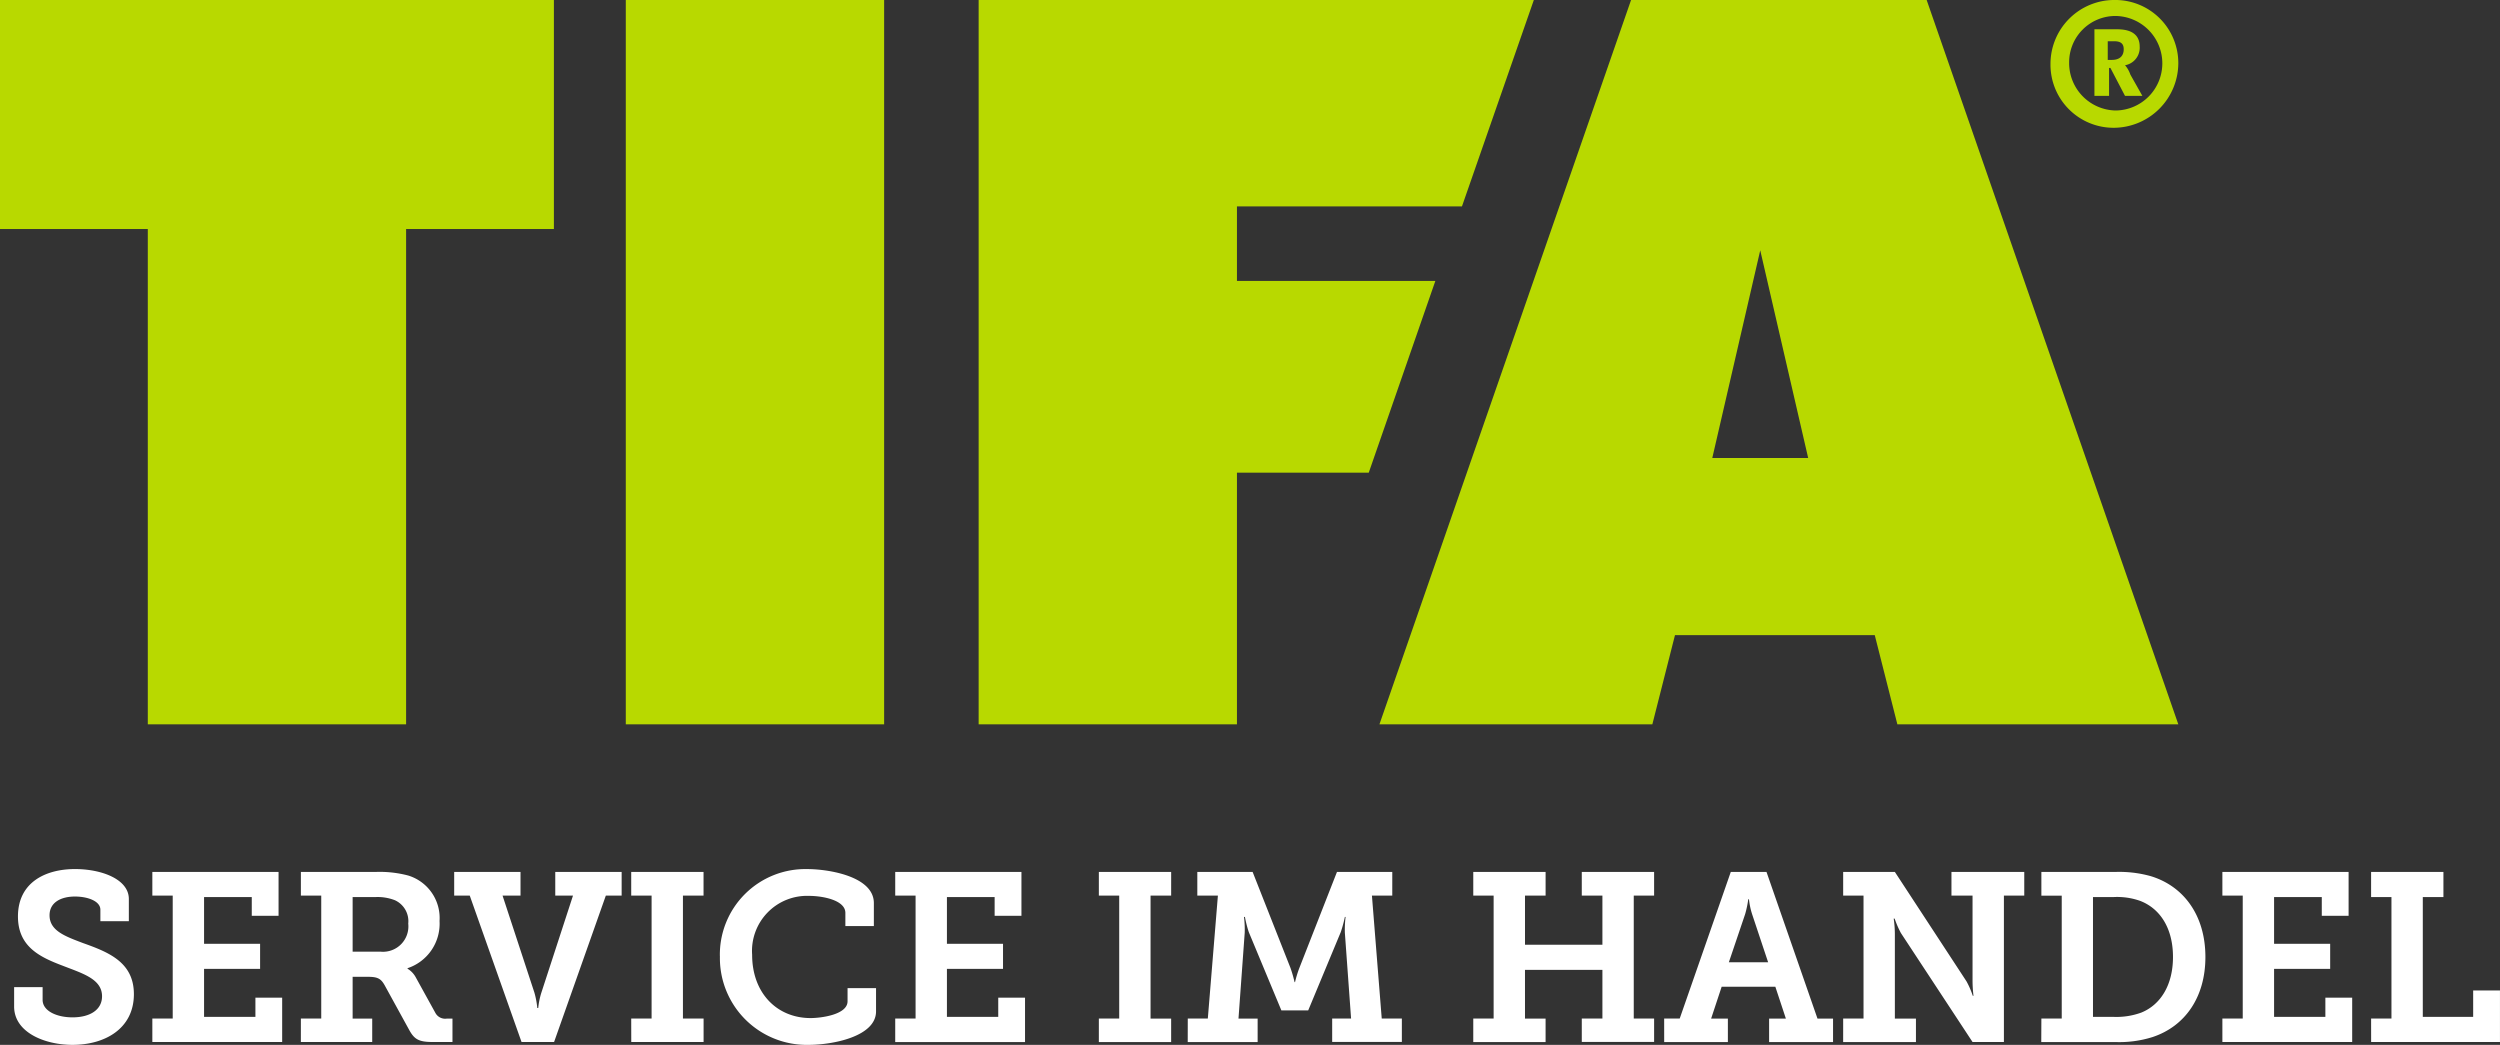 <svg xmlns="http://www.w3.org/2000/svg" xmlns:xlink="http://www.w3.org/1999/xlink" width="213.438" height="89.205" viewBox="0 0 213.438 89.205">
  <rect x="0" y="0" width="213.438" height="89.205" fill="#333333" stroke="none"/>
  <defs>
    <clipPath id="clip-path">
      <path id="Pfad_4797" data-name="Pfad 4797" d="M0,33.27H213.438V-55.935H0Z" transform="translate(0 55.935)" fill="#b8d900"/>
    </clipPath>
  </defs>
  <g id="Gruppe_4582" data-name="Gruppe 4582" transform="translate(0 55.935)">
    <g id="Gruppe_4576" data-name="Gruppe 4576" transform="translate(0 -55.935)">
      <path id="Pfad_4791" data-name="Pfad 4791" d="M0,0V19.552H12.618V61.84H34.671V19.552H47.289V0Z" fill="#b8d900"/>
    </g>
    <g id="Gruppe_4577" data-name="Gruppe 4577" transform="translate(117.769 -55.935)">
      <path id="Pfad_4792" data-name="Pfad 4792" d="M8.013,0-13.471,61.84h23.3l1.933-7.617H28.817l1.931,7.617H54.734L33.249,0ZM19.041,21.37,23.133,39.1H14.947Z" transform="translate(13.471)" fill="#b8d900"/>
    </g>
    <path id="Pfad_4793" data-name="Pfad 4793" d="M33.5,5.905H55.556v-61.84H33.5Z" transform="translate(19.927 0)" fill="#b8d900"/>
    <g id="Gruppe_4578" data-name="Gruppe 4578" transform="translate(83.552 -55.935)">
      <path id="Pfad_4794" data-name="Pfad 4794" d="M0,0V61.84H22.053V40.353H33.306l5.685-16.367H22.053V17.619H41.264L47.4,0Z" fill="#b8d900"/>
    </g>
    <g id="Gruppe_4581" data-name="Gruppe 4581" transform="translate(0 -55.935)" clip-path="url(#clip-path)">
      <g id="Gruppe_4579" data-name="Gruppe 4579" transform="translate(175.061 -0.001)">
        <path id="Pfad_4795" data-name="Pfad 4795" d="M2.035,1.315H1.467V2.906h.34c.8,0,1.024-.455,1.024-.909s-.228-.683-.8-.683m.909,4.66L1.694,3.589H1.58V5.975H.33V.291H2.263c1.364,0,1.931.569,1.931,1.478a1.515,1.515,0,0,1-1.25,1.592,2.4,2.4,0,0,1,.455.8L4.422,5.975ZM-1.829,3.133A4.05,4.05,0,0,0,2.148,7.225,4.027,4.027,0,0,0,6.127,3.247,4.05,4.05,0,0,0,2.148-.845,3.953,3.953,0,0,0-1.829,3.133m9.32.115A5.532,5.532,0,0,1,2.035,8.7,5.386,5.386,0,0,1-3.421,3.247,5.457,5.457,0,0,1,2.035-2.21,5.386,5.386,0,0,1,7.491,3.247" transform="translate(3.421 2.21)" fill="#b8d900"/>
      </g>
      <g id="Gruppe_4580" data-name="Gruppe 4580" transform="translate(1.206 74.196)">
        <path id="Pfad_4796" data-name="Pfad 4796" d="M0,3.76V5.417C0,7.605,2.574,8.687,4.989,8.687c2.743,0,5.236-1.368,5.236-4.333C10.224,1.633,8.059.773,5.89,0,4.375-.576,3.024-1.046,3.024-2.376c0-1.105.982-1.6,2.171-1.6,1.084,0,2.169.389,2.169,1.126v.981h2.43v-1.9c0-1.675-2.308-2.553-4.6-2.553C2.7-6.322.327-5.2.327-2.274c0,2.6,1.9,3.478,3.843,4.213,1.678.655,3.336,1.126,3.336,2.6,0,1.167-1.045,1.8-2.518,1.8-1.37,0-2.556-.552-2.556-1.493V3.76ZM11.8,8.443H22.884V4.66H20.6V6.3H16.216V2.2H21V.059H16.216v-3.99h4.073v1.6h2.287V-6.076H11.8v2.022H13.54V6.44H11.8Zm12.68,0h6.092v-2H28.9V2.878h1.33c.839,0,1.105.185,1.413.737L33.7,7.36c.45.837.818,1.083,2.024,1.083h1.7v-2h-.47a.947.947,0,0,1-.981-.47L34.3,2.941a1.93,1.93,0,0,0-.714-.756V2.143A4,4,0,0,0,36.32-1.885,3.792,3.792,0,0,0,33.644-5.77a9.513,9.513,0,0,0-2.762-.306h-6.4v2.022H26.22V6.44H24.482ZM28.9.733V-3.931h1.965a4.063,4.063,0,0,1,1.636.266,1.965,1.965,0,0,1,1.147,2A2.168,2.168,0,0,1,31.311.733Zm14.42,7.709H46.1l4.418-12.5h1.349V-6.076H46.2v2.022h1.513l-2.7,8.285a6.289,6.289,0,0,0-.266,1.309h-.081a7.356,7.356,0,0,0-.246-1.309L41.7-4.054h1.533V-6.076H37.57v2.022H38.9Zm9.368,0h6.175v-2H57.1V-4.054h1.759V-6.076H52.684v2.022h1.74V6.44h-1.74Zm7.569-7.322A7.412,7.412,0,0,0,67.84,8.687c2,0,5.746-.694,5.746-2.859V3.842H71.154V4.968C71.154,6.113,68.883,6.4,68,6.4c-2.864,0-4.992-2.127-4.992-5.4a4.7,4.7,0,0,1,4.85-5.032c1.187,0,3.11.368,3.11,1.451v1.126H73.4V-3.419c0-2.29-3.9-2.9-5.663-2.9a7.3,7.3,0,0,0-7.484,7.443m14.97,7.322H86.306V4.66H84.019V6.3H79.638V2.2h4.789V.059H79.638v-3.99h4.073v1.6H86V-6.076H75.224v2.022h1.738V6.44H75.224Zm17.385,0h6.173v-2H97.023V-4.054h1.759V-6.076H92.609v2.022h1.738V6.44H92.609Zm7.588,0h5.969v-2H104.53l.531-7.323A8.714,8.714,0,0,0,105-2.233h.081a9.46,9.46,0,0,0,.327,1.289l2.783,6.687h2.292l2.781-6.687a10.722,10.722,0,0,0,.348-1.289h.062a8.851,8.851,0,0,0-.062,1.349l.531,7.323h-1.614v2h5.949v-2H116.76l-.837-10.494h1.737V-6.076h-4.722l-3.212,8.2a9.24,9.24,0,0,0-.368,1.207h-.04a11.078,11.078,0,0,0-.348-1.207l-3.233-8.2h-4.722v2.022h1.757l-.86,10.494H100.2Zm24.378,0h6.175v-2h-1.759V2.285H135.6V6.44h-1.761v2h6.175v-2h-1.738V-4.054h1.738V-6.076h-6.175v2.022H135.6V.14h-6.609V-4.054h1.759V-6.076h-6.175v2.022h1.738V6.44h-1.738Zm16.3,0h5.438v-2h-1.431l.9-2.722h4.583l.9,2.722h-1.432v2h5.459v-2h-1.328L149.609-6.076h-3.049L142.2,6.44h-1.328Zm5.52-6.808,1.392-4.113a8.684,8.684,0,0,0,.266-1.269h.061a6.266,6.266,0,0,0,.266,1.269l1.37,4.113Zm9.759,6.808h6.215v-2h-1.8V-.74a9.208,9.208,0,0,0-.1-1.351h.083a8.024,8.024,0,0,0,.531,1.228L167.2,8.443h2.678v-12.5h1.738V-6.076H165.4v2.022h1.8v7.18a11.049,11.049,0,0,0,.081,1.372h-.061a7.127,7.127,0,0,0-.533-1.228l-6.118-9.346h-4.414v2.022h1.738V6.44h-1.738Zm16.914,0h6.3a9.453,9.453,0,0,0,3.214-.429c2.761-.92,4.5-3.394,4.5-6.831,0-3.58-1.88-6.075-4.7-6.912a9.991,9.991,0,0,0-3.027-.348h-6.277v2.022h1.738V6.44h-1.738ZM177.483,6.3V-3.931h1.759a5.866,5.866,0,0,1,2.271.327c1.7.655,2.8,2.332,2.8,4.788,0,2.373-1.043,4.07-2.7,4.746a6.181,6.181,0,0,1-2.375.368ZM188.53,8.443h11.082V4.66h-2.289V6.3h-4.379V2.2h4.789V.059h-4.789v-3.99h4.073v1.6h2.289V-6.076H188.53v2.022h1.738V6.44H188.53Zm12.7,0h11v-4.4h-2.289V6.3h-4.3V-3.931h1.761V-6.076h-6.175v2.145h1.738V6.44h-1.738Z" transform="translate(0 6.322)" fill="#fff"/>
      </g>
    </g>
  </g>
</svg>
